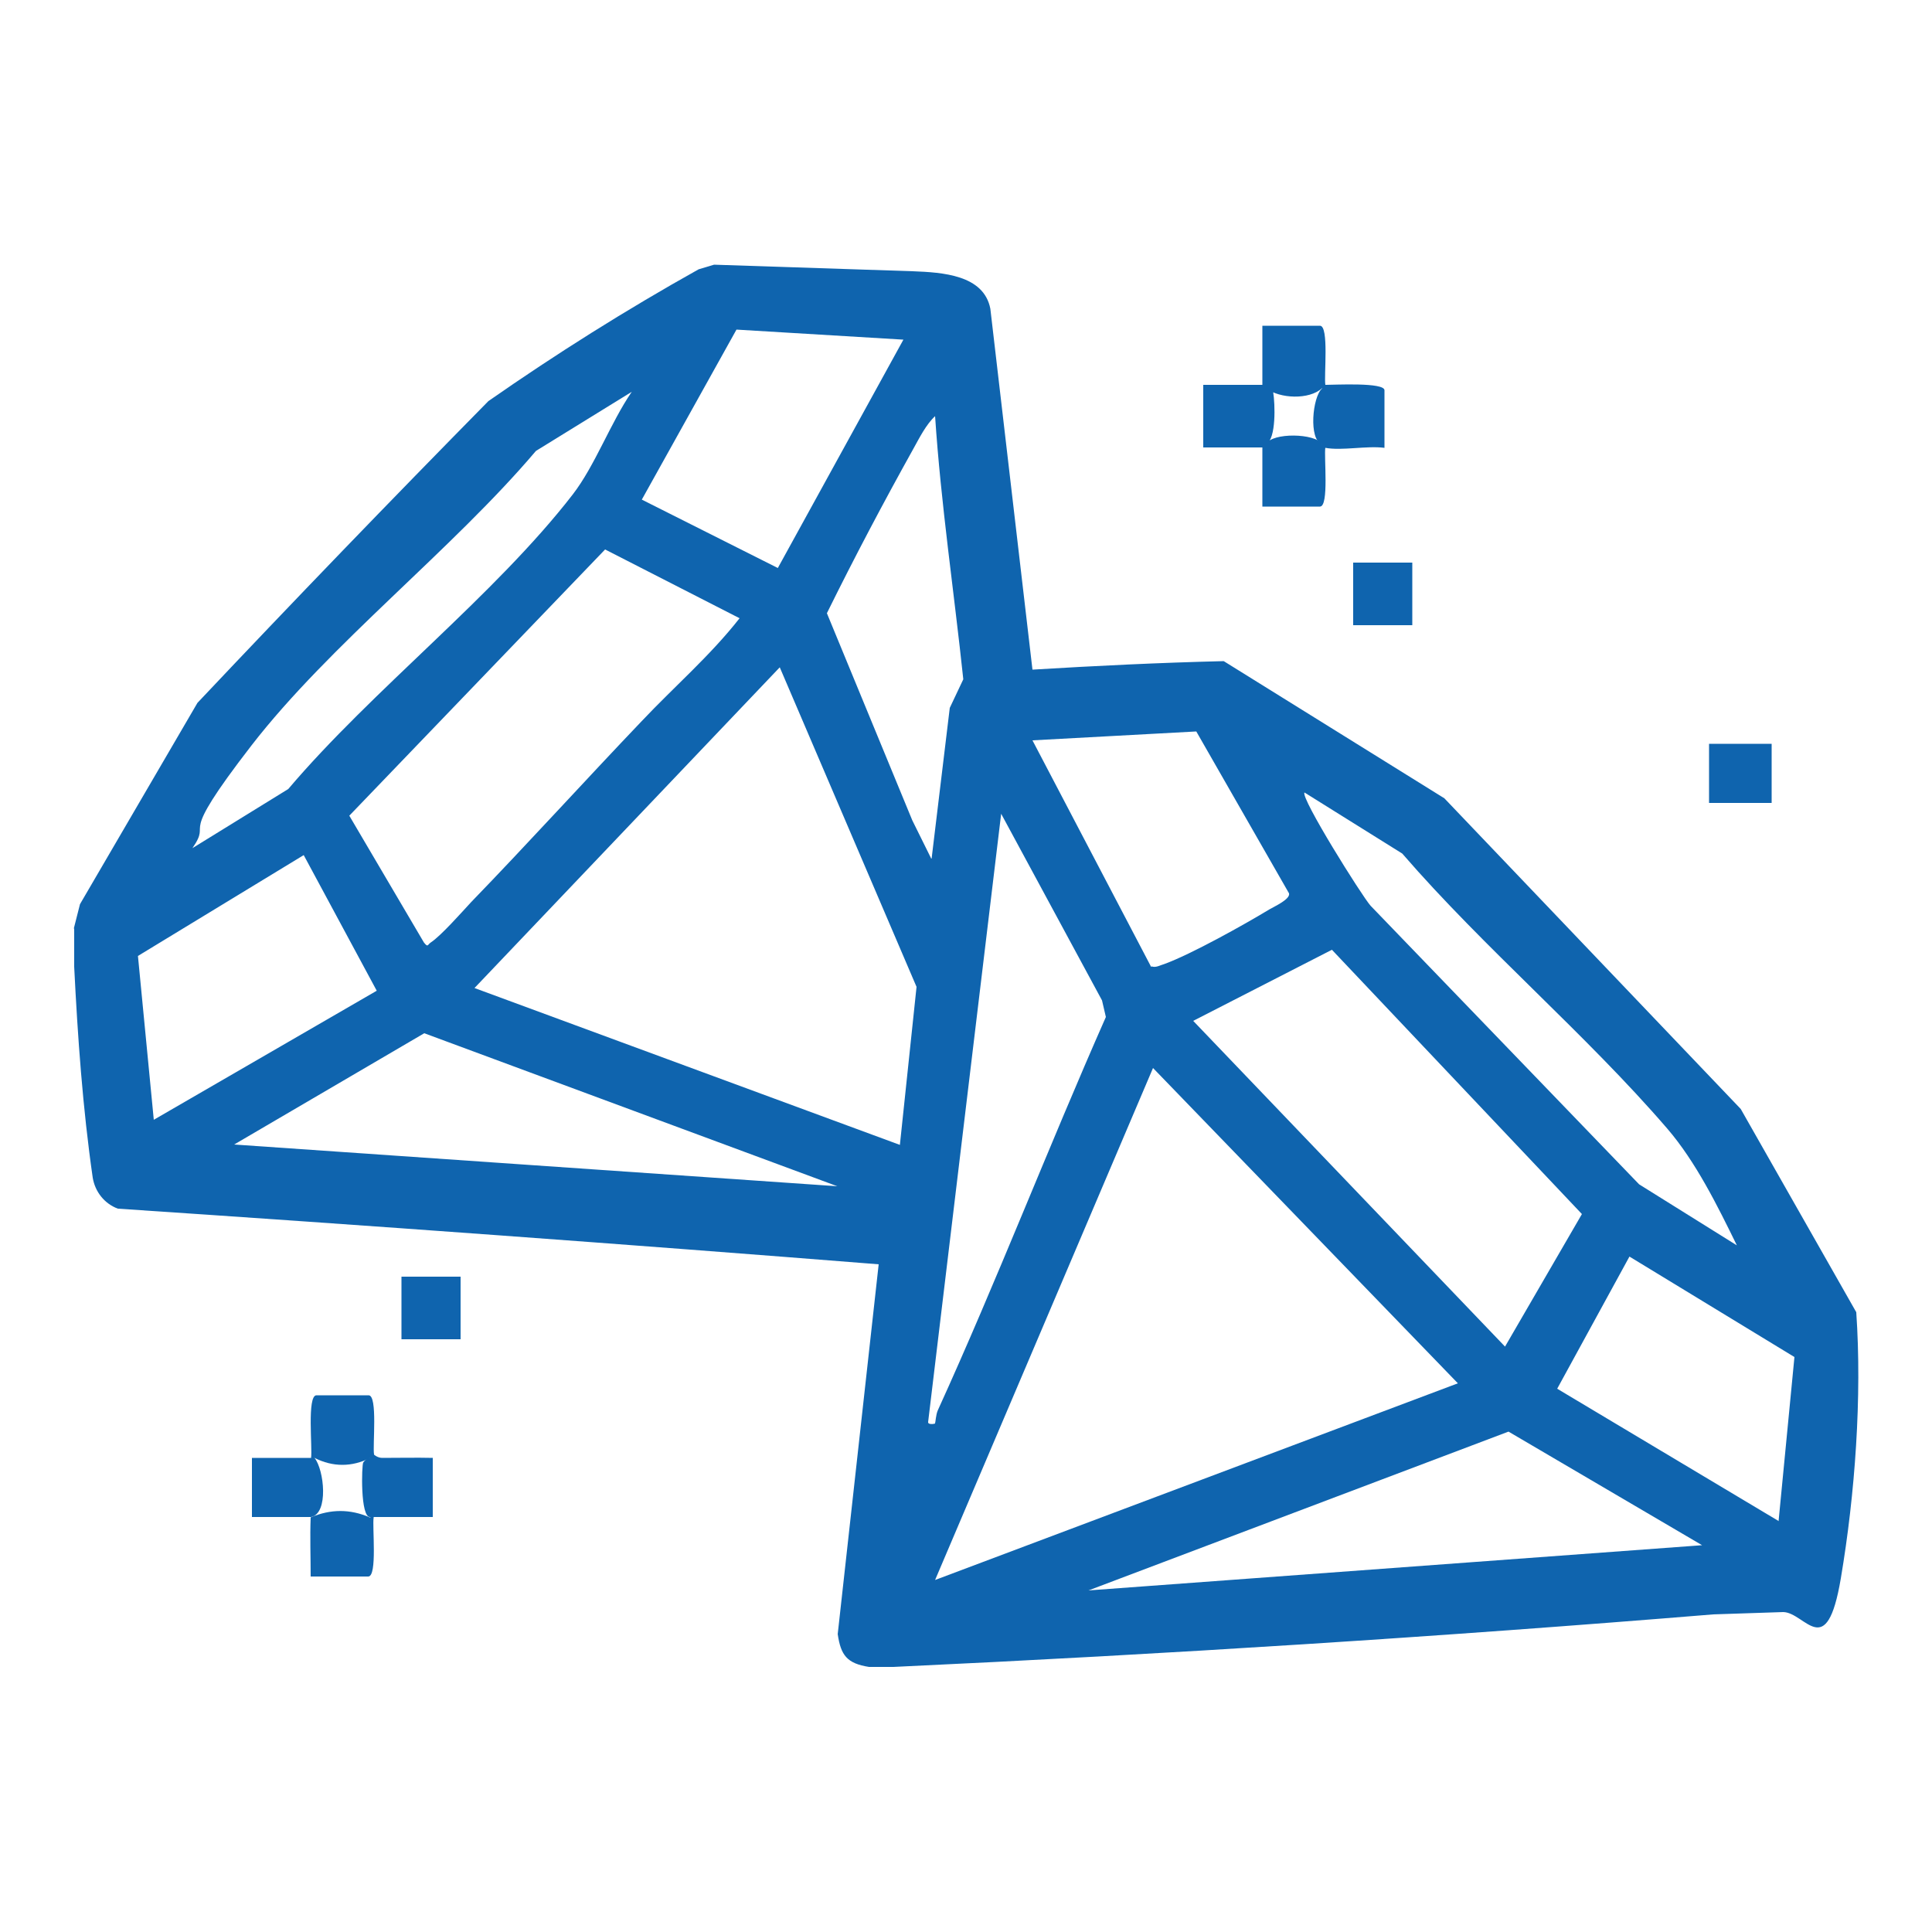<?xml version="1.0" encoding="UTF-8"?>
<svg id="Layer_1" xmlns="http://www.w3.org/2000/svg" version="1.1" viewBox="0 0 500 500">
  <!-- Generator: Adobe Illustrator 29.3.0, SVG Export Plug-In . SVG Version: 2.1.0 Build 146)  -->
  <defs>
    <style>
      .st0 {
        fill: #0f64ae;
      }
    </style>
  </defs>
  <path class="st0" d="M19.1,240.3l1.6-6.3,30.4-52.1c25-26.5,50.1-52.5,75.3-78.1,17.5-12.2,35.6-23.6,54.4-34.1l4-1.2,51.5,1.7c7.5.3,18.3.9,20,9.7l10.9,93.4c16.5-1,32.9-1.8,49.5-2.2l57.1,35.5,76.7,80.4,29.9,52.6c1.5,21.9-.3,47-4,68.9s-9.2,8.8-14.9,8.7l-18.1.6c-70.7,5.8-141.5,10.3-212.2,13.6h-6.3c-5.7-.9-7.3-3-8.1-8.5l10.6-95.7c-65.4-5.2-131.1-10-196.9-14.4-3.5-1.3-5.9-4.4-6.5-8-2.6-18-3.9-36.5-4.8-54.6v-9.9h-.1ZM233.8,87.9l-43.2-2.6-24.5,44,35.2,17.7,32.5-59.1ZM163.5,101.4l-24.8,15.3c-21.7,25.6-53.4,50.1-73.6,76.2s-9.8,18.6-15.3,26.6l24.8-15.3c21.7-25.6,53.4-50.1,73.6-76.2,5.8-7.5,9.8-18.6,15.3-26.6ZM241.1,222.2l4.7-39,3.5-7.4c-2.4-22.7-5.8-45.4-7.3-68.1-2.3,2.1-4.1,5.7-5.6,8.4-7.8,14-15.3,28.2-22.4,42.6l22.1,53.6,4.9,9.9h.1ZM191.4,160l-34.8-17.8-66.2,68.9,19.3,32.8c1.1,1.4.9.6,1.8,0,2.6-1.7,7.9-7.7,10.4-10.4,14.9-15.4,29.4-31.4,44.2-46.9,8.4-8.9,17.7-16.9,25.3-26.6h0ZM232.9,296.2l4.3-40.8-35.4-82.7-79,83,110.1,40.6h0ZM298,250.1c1.2.4,2.2-.3,3.3-.6,6.9-2.5,20.7-10.2,27.3-14.2,1.2-.7,5.4-2.6,5-4.1l-24-41.9-42.4,2.3,30.7,58.6h.1ZM449.5,322.3c-5-10.2-10.6-21.6-18-30.2-21-24.4-47.4-46.7-68.6-71.2l-25.3-15.8c-1.1,1.3,14.8,26.7,17.1,29.3l69.5,72.1,25.3,15.8h0ZM242,368.3c.1-.1.2-2.2.7-3.3,15.3-33.6,28.6-68.1,43.5-101.8l-1-4.3-26.1-48.3-18.9,157.4c-.1.8,1.7.5,1.8.4h0ZM78.6,221.3l-42.9,26.1,4.1,42.4,57.7-33.4-18.9-35.1h0ZM344.7,245.8l-35.9,18.4,80.7,84.3,19.9-34.3-64.7-68.4h0ZM216.7,307l-106.9-39.6-49.2,28.8,156.1,10.8h0ZM242,408.9l135.3-50.9-78.9-81.6-56.4,132.5ZM460.3,393.6l4.1-42.4-42.7-26-18.7,34.2,57.4,34.3h0ZM440.5,399.9l-50.1-29.4-108.7,41.1,158.8-11.7Z"/>
  <path class="st0" d="M343,99.6c1.1,1.3.6,1.8-.9.9-3.3,3-10.9,2.7-14.4,0l1.8,1c.5,3,.8,12.1-1.8,13.4,1.5-3,12.7-2.8,14.4,0,1.2-.7,1.6-.3.9.9-.4,2.4,1,15.3-1.4,15.3h-14.9v-15.3h-15.3v-16.2h15.3v-15.3h14.9c2.4,0,1,13,1.4,15.3Z"/>
  <path class="st0" d="M343,99.6c2.4,0,15.3-.7,15.3,1.4v14.9c-4.6-.6-11,.8-15.3,0s-.8-.2-.9-.9c-3.5-1.3-2.4-12.3,0-14.4.2,0,.7-.9.9-.9h0Z"/>
  <rect class="st0" x="442.3" y="192.5" width="16.2" height="15.3"/>
  <rect class="st0" x="350.2" y="145.6" width="15.3" height="16.2"/>
  <path class="st0" d="M96.7,376.4c1.2,1.2.7,1.7-.9.9-4.7,2.4-9.7,2.4-14.4,0-.2.8-.5.8-.9,0,.4-2.4-1.1-16.2,1.4-16.2h13.5c2.4,0,1,13,1.4,15.3h0Z"/>
  <path class="st0" d="M96.7,376.4c0,0,1,.9,2.2.9,4.4,0,8.8-.1,13.1,0v15.3h-15.3c-.2.8-.5.8-.9,0-2.6.2-2.2-13.5-1.8-14.1s1-1.1,1.8-1.3c.2,0,.7-.9.9-.9h0Z"/>
  <rect class="st0" x="103.9" y="330.4" width="15.3" height="16.2"/>
  <path class="st0" d="M80.5,377.3h.9c2.5,3.1,3.7,14.4-.9,15.3h-15.3v-15.3h15.3Z"/>
  <path class="st0" d="M95.8,392.7h.9c-.4,2.4,1,15.3-1.4,15.3h-14.9c0-5.1-.2-10.2,0-15.3,5.2-2.2,10.2-2.2,15.3,0h0Z"/>
</svg>